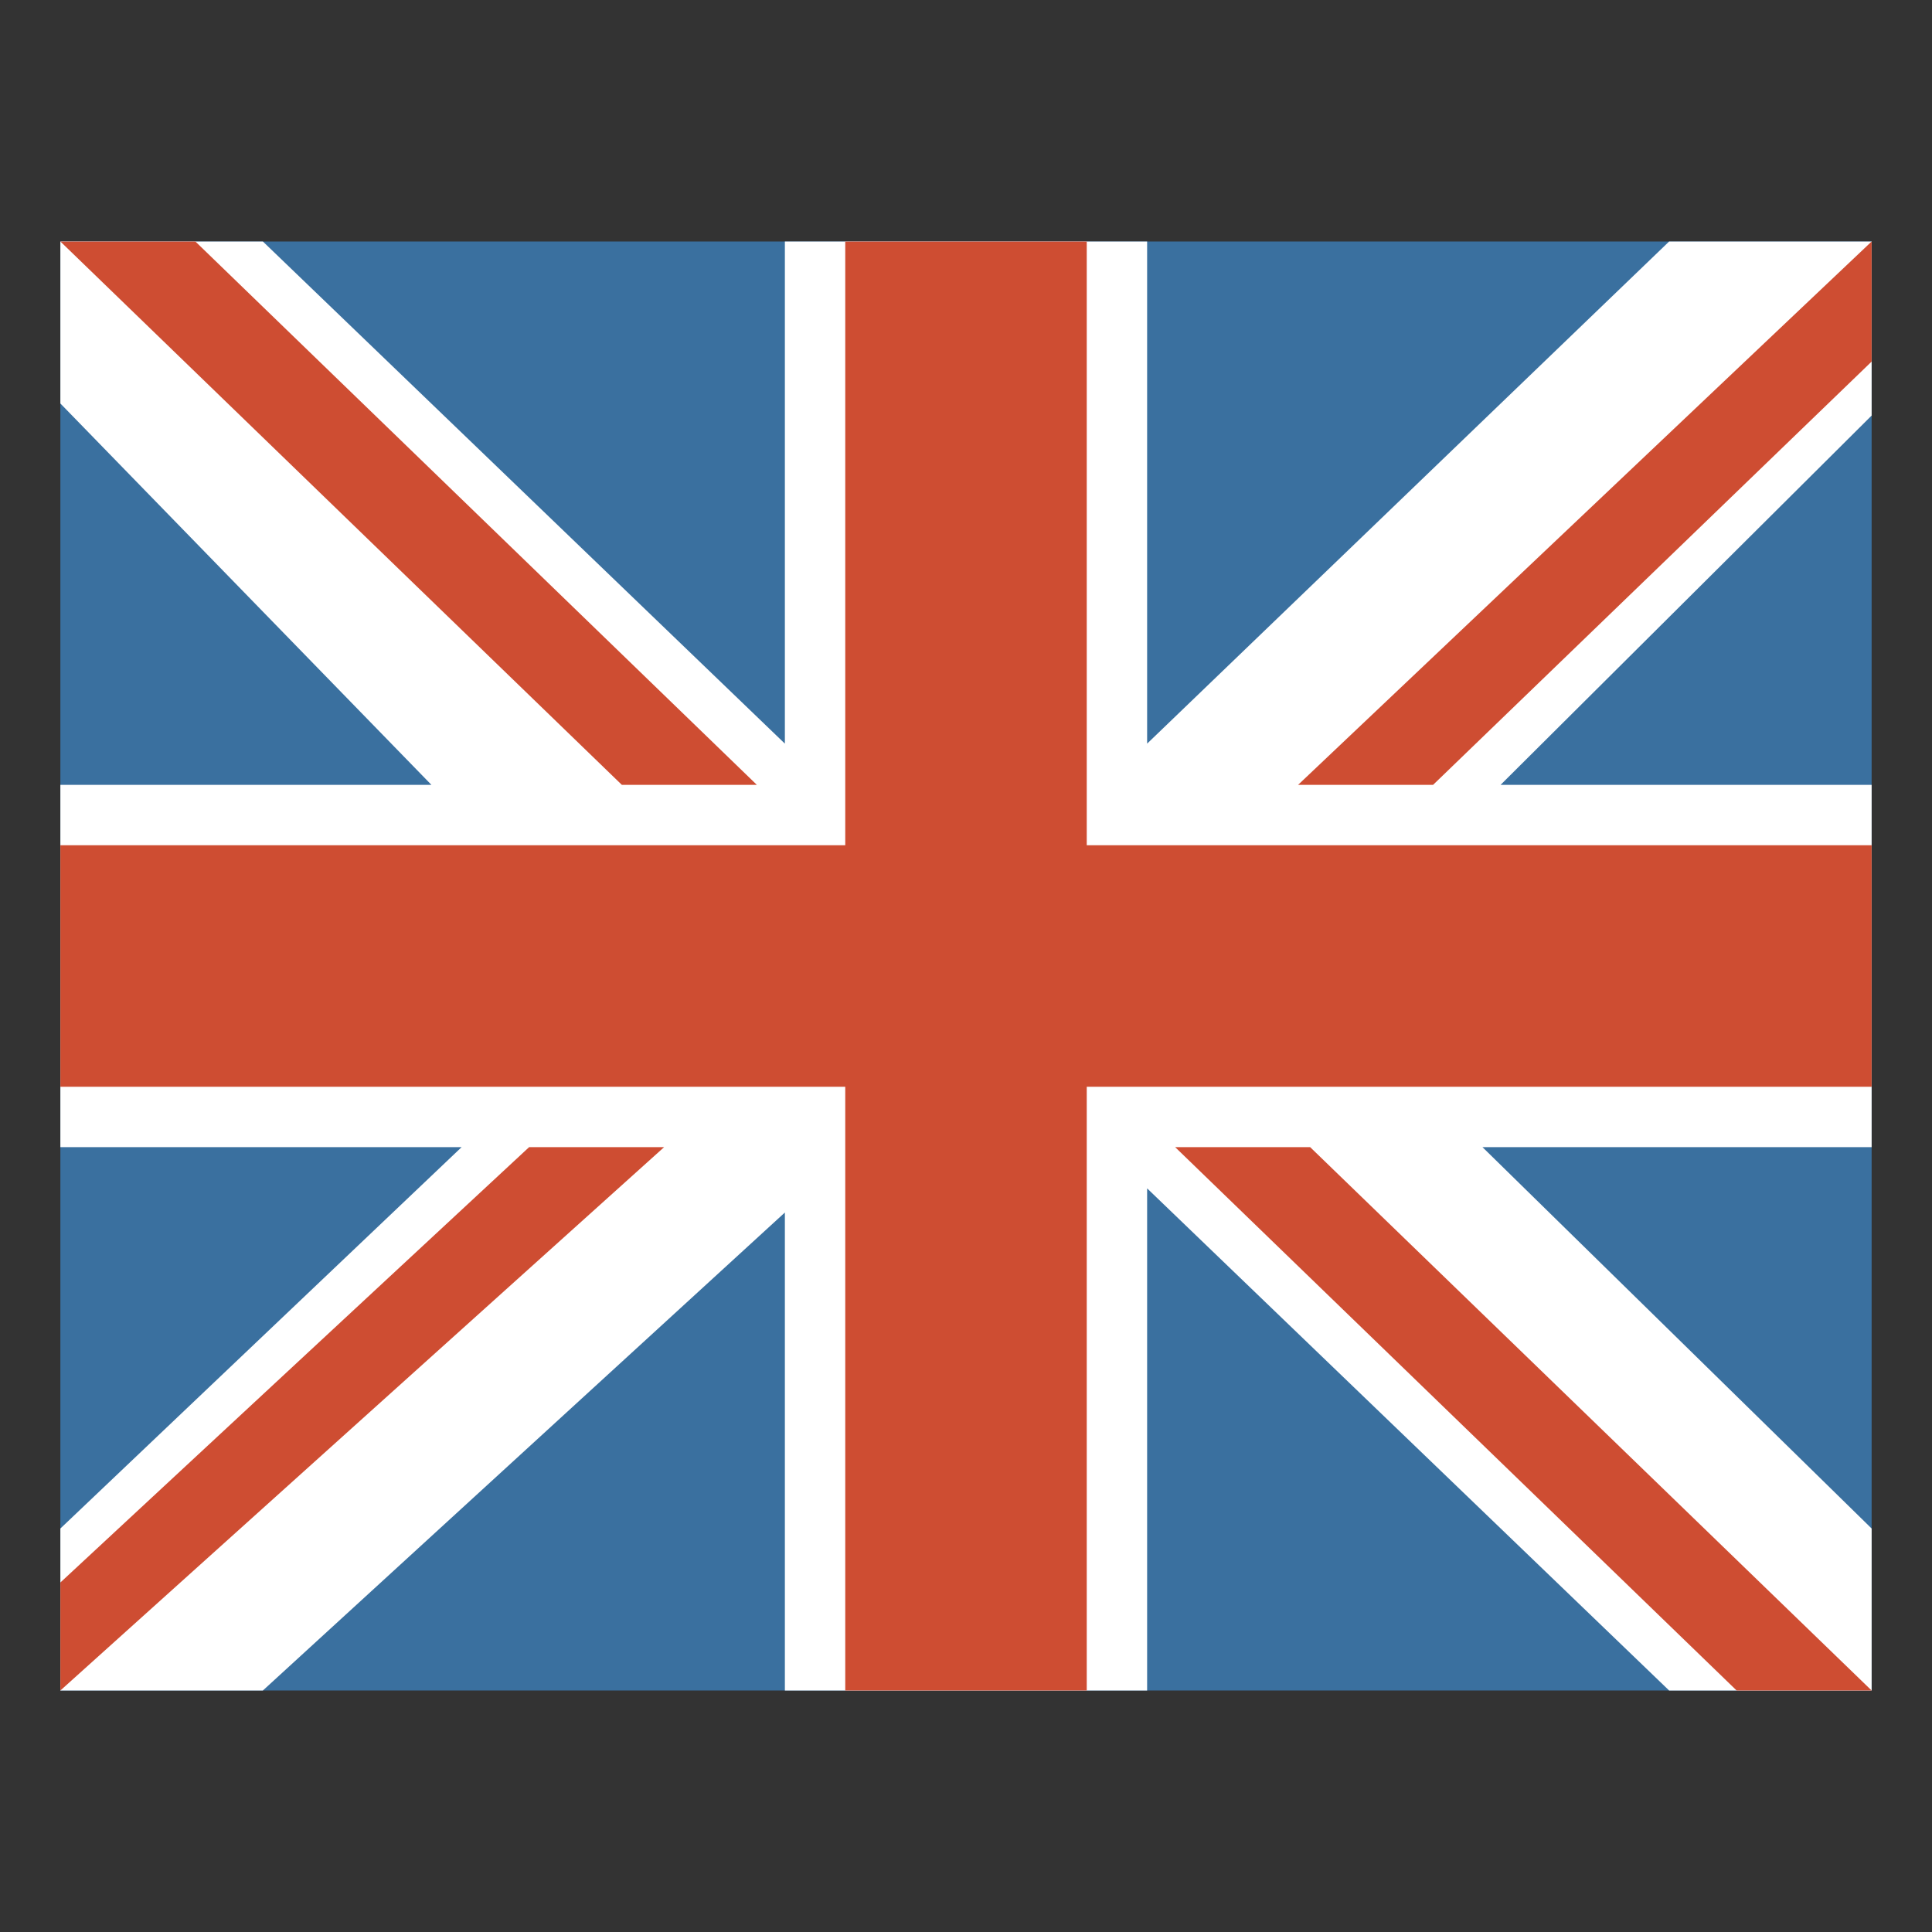<?xml version="1.0" encoding="UTF-8"?>
<!DOCTYPE svg PUBLIC "-//W3C//DTD SVG 1.1//EN" "http://www.w3.org/Graphics/SVG/1.1/DTD/svg11.dtd">
<svg version="1.1" id="Layer_1" xmlns="http://www.w3.org/2000/svg" xmlns:xlink="http://www.w3.org/1999/xlink" x="0px" y="0px" width="32px" height="32px" viewBox="0 0 32 32" enable-background="new 0 0 32 32" xml:space="preserve">
  <rect x="0" y="0" width="32" height="32" fill="#333333" stroke="none"/>
  <g id="icon">
    <path d="M1,4h30v24H1V4z" fill="#3A709F"/>
    <path d="M31,6.883L24.854,13H31v6h-6.446L31,25.317V28h-3.354L19,19.683V28h-6v-7.917L4.354,28H1v0v-2.683L7.646,19H1v-6h6.146L1,6.683V4h3.354L13,12.317V4h6v8.317L27.646,4H31V6.883z" id="b" fill="#FFFFFF"/>
    <path d="M10.3,13L1,4h2.236l9.3,9H10.3zM19.464,19l9.3,9H31l-9.3,-9H19.464zM11,19L1,28v-1.789L8.764,19H11zM21.5,13h2.236L31,5.989V4L21.5,13zM18,14h13v4H18v10h-4V18H1v-4h13V4h4V14z" fill="#CE4D32"/>
  </g>
</svg>
